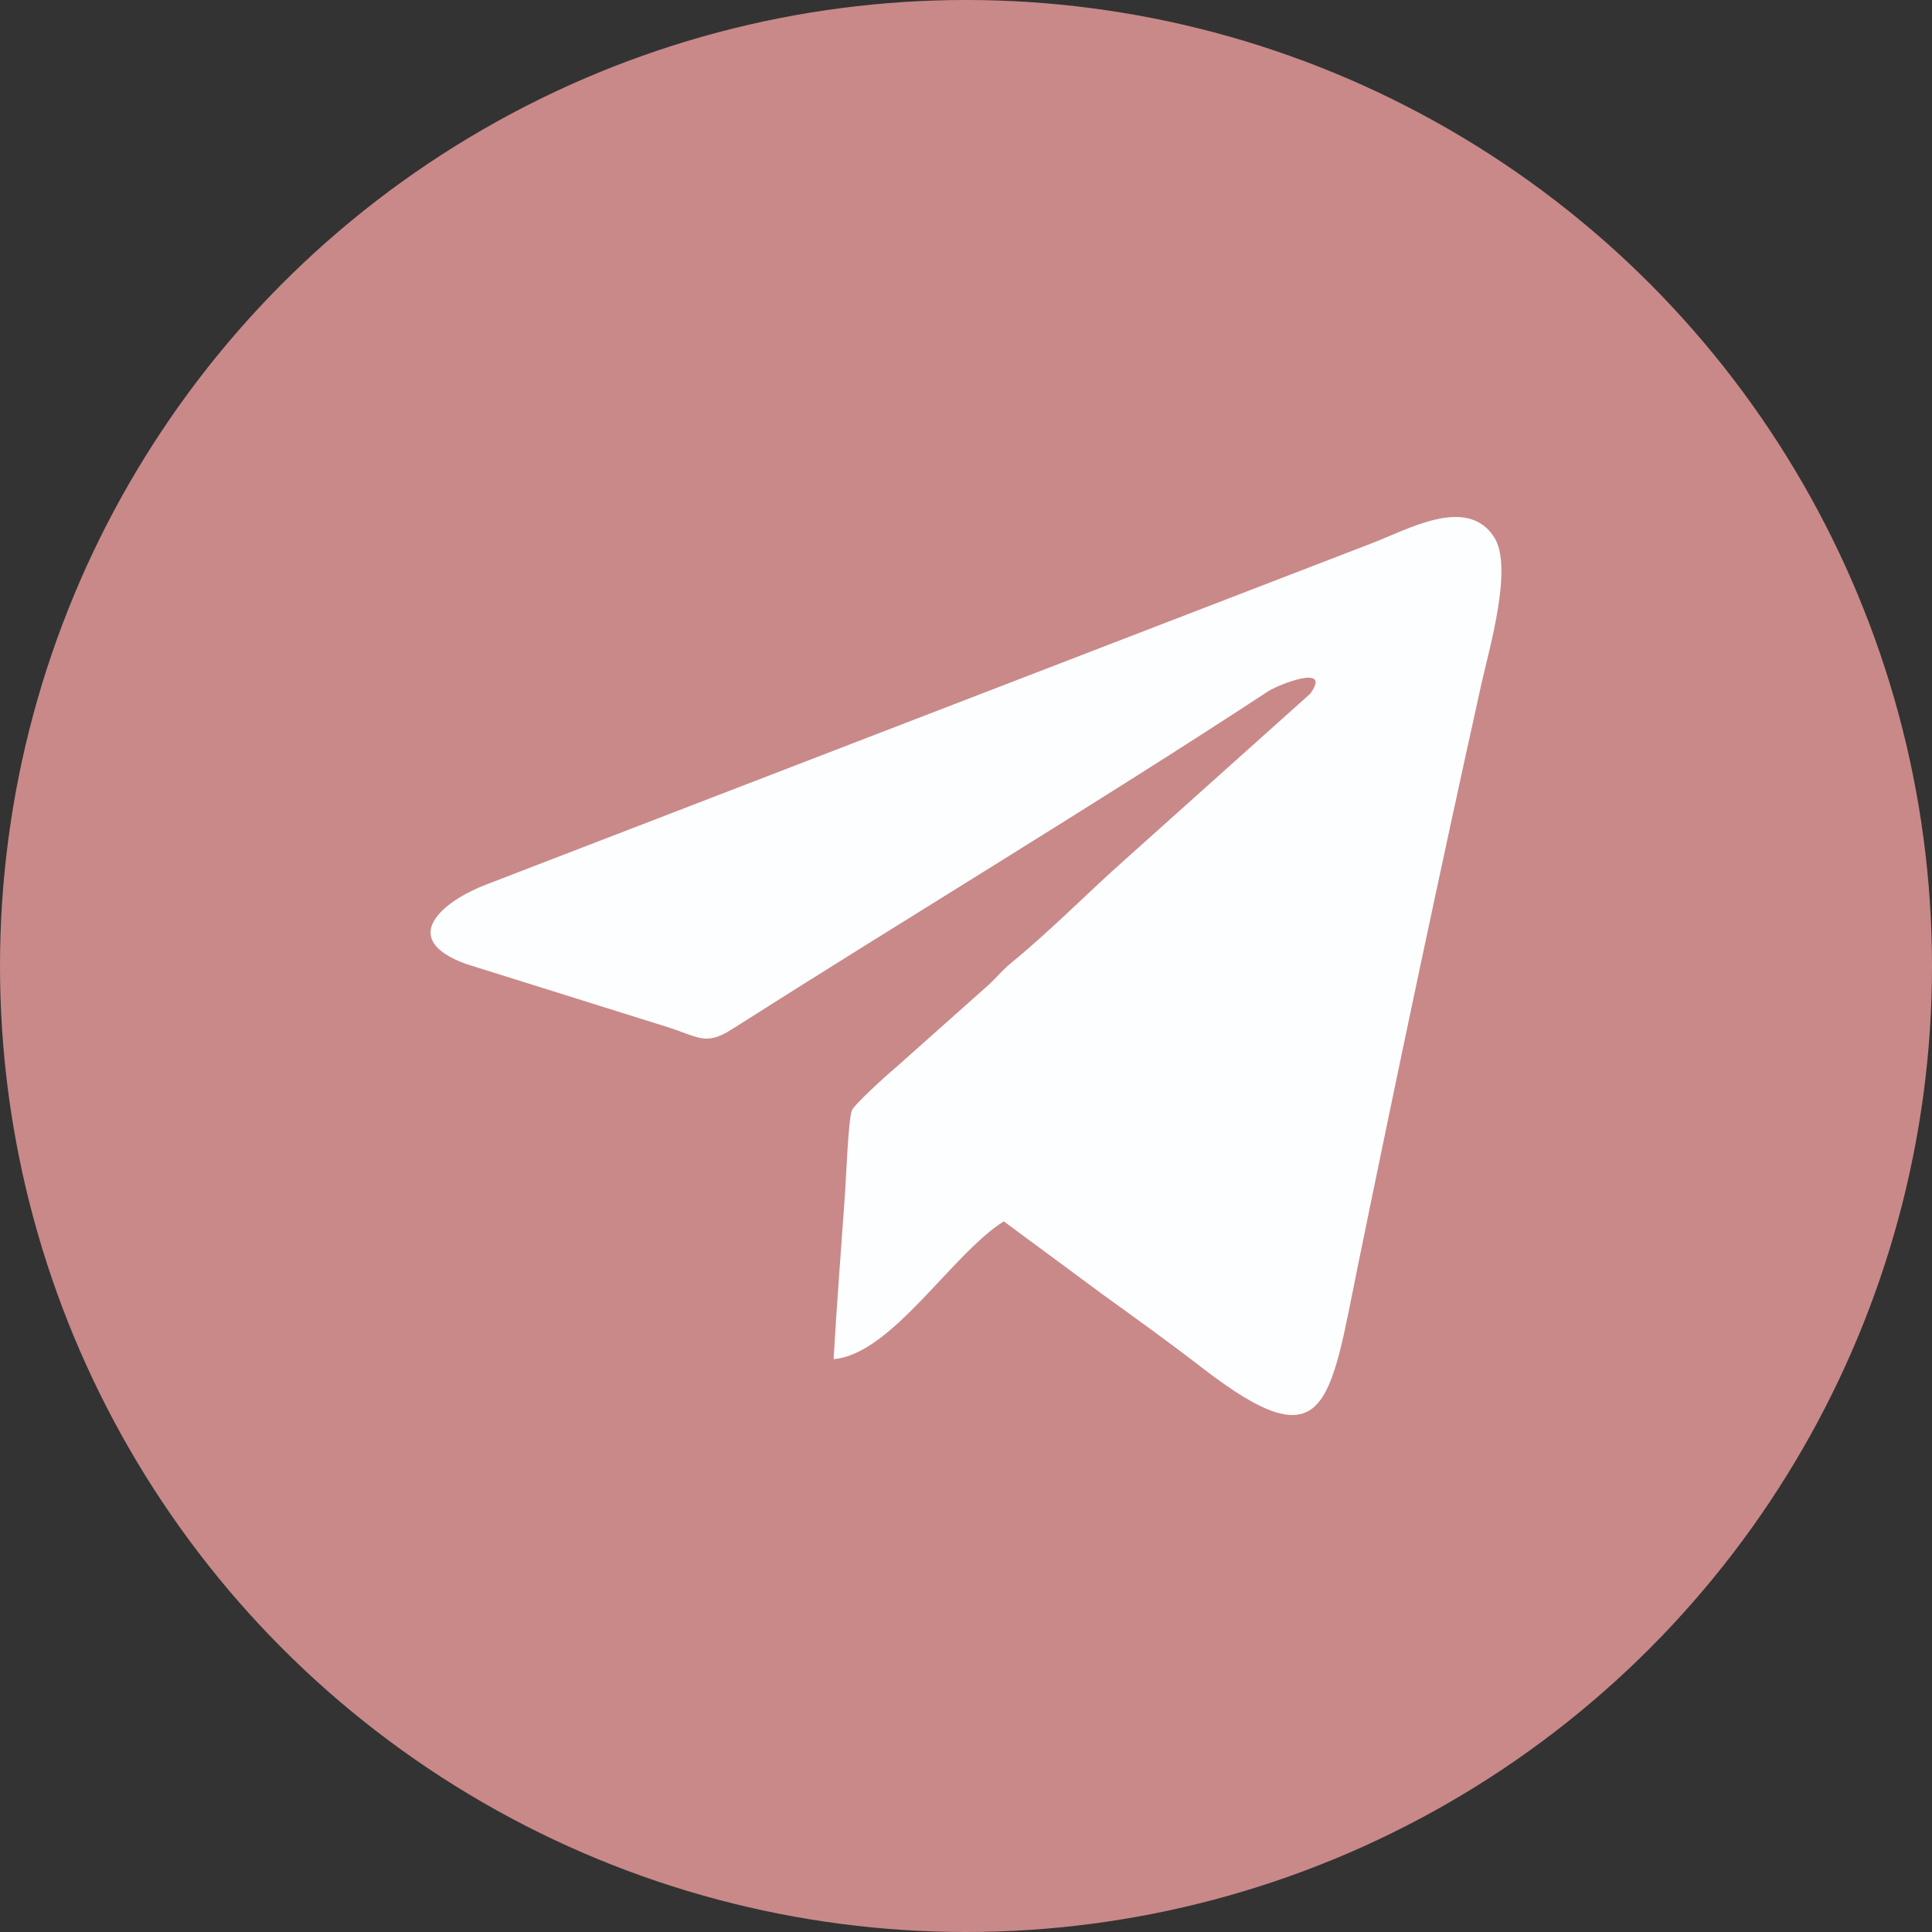 <?xml version="1.0" encoding="UTF-8"?> <!-- Creator: CorelDRAW 2020 (64-Bit) --> <svg xmlns="http://www.w3.org/2000/svg" xmlns:xlink="http://www.w3.org/1999/xlink" xmlns:xodm="http://www.corel.com/coreldraw/odm/2003" xml:space="preserve" width="334.433mm" height="334.433mm" style="shape-rendering:geometricPrecision; text-rendering:geometricPrecision; image-rendering:optimizeQuality; fill-rule:evenodd; clip-rule:evenodd" viewBox="0 0 6746.14 6746.14"><rect x="0" y="0" width="6746.14" height="6746.14" fill="#333333" stroke="none"/> <defs> <style type="text/css"> <![CDATA[ .fil0 {fill:#C98989} .fil1 {fill:#FDFEFF} ]]> </style> </defs> <g id="Слой_x0020_1">  <circle class="fil0" cx="3373.07" cy="3373.07" r="3373.07"></circle> <path class="fil1" d="M2910.83 4745.78c201.99,-16.48 412.33,-366.7 594.07,-481.1l345.94 255.61c118.31,85.33 233.93,168.62 348.33,256.97 437.04,337.5 444.02,122.77 544.27,-367.23 137.34,-671.32 280.64,-1350.59 428.78,-2019.66 27.5,-124.18 112.47,-409.78 45.01,-514.57 -94.42,-146.66 -300.2,-27.09 -429.74,22.17l-3087.8 1189.97c-154.98,58.81 -314,191.02 -71.07,278.43l696.4 218.15c113.66,35.09 136.93,69.18 230.51,9.62 616.21,-392.15 1267.88,-783.9 1873.06,-1180.53 33.79,-22.14 225.11,-98.89 146.32,8.84l-647.48 579.98c-128.71,114.15 -256.91,245.45 -394.83,358.28 -35.23,28.82 -47.35,47.62 -81.67,79.18l-327.56 291.68c-24.84,19.97 -141.44,126.17 -148.86,145.79 -12.49,33.01 -20.21,237.67 -23.81,289.52 -13.35,192.31 -29,386.09 -39.86,578.9z"></path> </g> </svg> 